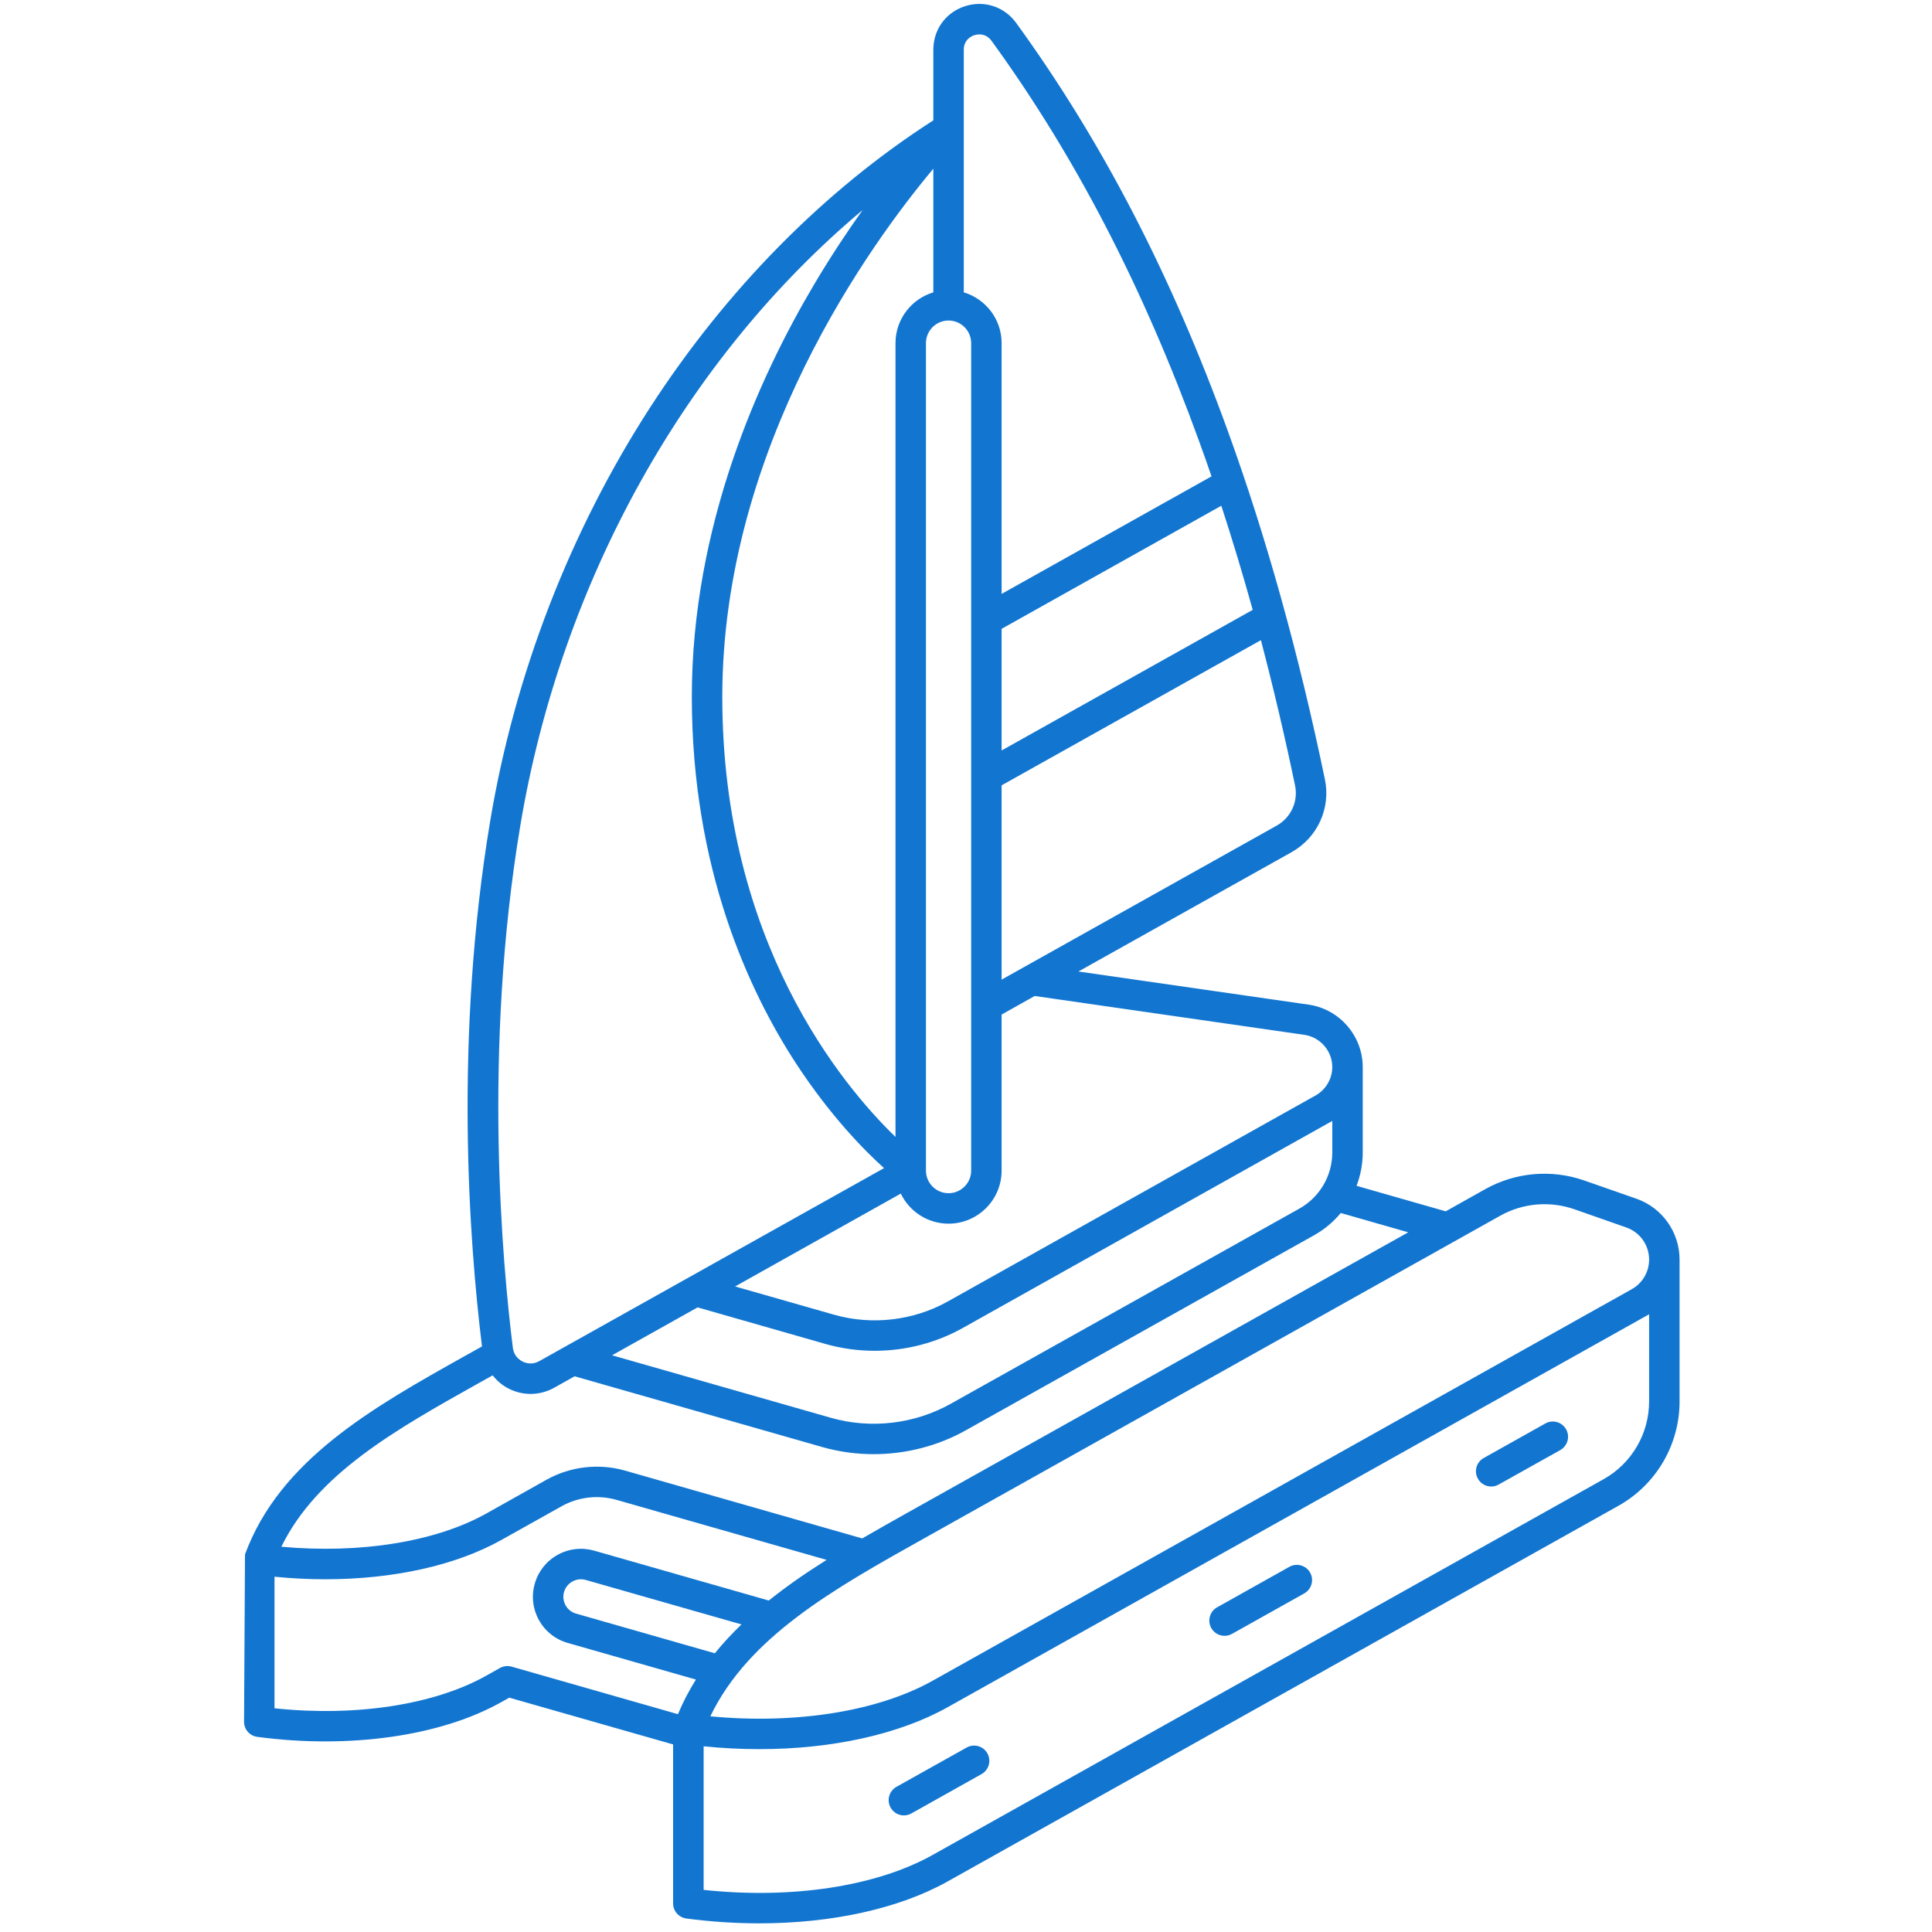 <svg version="1.0" preserveAspectRatio="xMidYMid meet" height="150" viewBox="0 0 112.5 112.5" zoomAndPan="magnify" width="150" xmlns:xlink="http://www.w3.org/1999/xlink" xmlns="http://www.w3.org/2000/svg"><defs><clipPath id="54bac7105f"><path clip-rule="nonzero" d="M 14.211 0 L 97.84 0 L 97.84 112 L 14.211 112 Z M 14.211 0"></path></clipPath></defs><g clip-path="url(#54bac7105f)"><path fill-rule="nonzero" fill-opacity="1" d="M 95.289 69.801 L 92.258 68.742 C 90.352 68.074 88.25 68.258 86.488 69.242 L 84.184 70.535 L 78.992 69.051 C 79.223 68.441 79.352 67.785 79.352 67.109 L 79.352 62.133 C 79.352 60.32 77.996 58.758 76.203 58.5 L 62.797 56.57 L 75.211 49.621 C 76.719 48.773 77.5 47.066 77.148 45.375 C 75.629 38.066 73.73 31.25 71.5 25.109 C 68.184 15.961 64.148 8.188 59.172 1.336 C 58.48 0.383 57.305 0 56.184 0.363 C 55.066 0.727 54.348 1.723 54.348 2.898 L 54.348 7.008 C 48.004 11.078 42.305 16.852 37.848 23.738 C 33.184 30.953 29.969 39.277 28.543 47.809 C 26.434 60.465 27.316 72.293 28.066 78.402 L 27.031 78.98 C 21.754 81.938 16.297 84.992 14.266 90.512 L 14.211 100.258 C 14.211 100.703 14.539 101.078 14.98 101.137 C 20.344 101.852 25.652 101.098 29.18 99.121 L 29.656 98.855 L 39.195 101.578 L 39.195 110.836 C 39.195 111.281 39.527 111.656 39.969 111.715 C 41.395 111.902 42.82 111.996 44.211 111.996 C 48.426 111.996 52.344 111.145 55.184 109.555 L 94.238 87.684 C 96.438 86.453 97.801 84.125 97.801 81.609 L 97.801 73.344 C 97.801 71.754 96.793 70.328 95.289 69.801 Z M 75.949 60.258 C 76.875 60.391 77.578 61.195 77.578 62.133 C 77.578 62.82 77.203 63.453 76.605 63.789 L 55.188 75.785 C 53.188 76.902 50.773 77.184 48.566 76.555 L 42.805 74.91 L 52.453 69.504 C 52.953 70.539 54.012 71.254 55.234 71.254 C 56.938 71.254 58.324 69.867 58.324 68.164 L 58.324 59.078 L 60.25 57.996 Z M 77.578 65.273 L 77.578 67.109 C 77.578 68.465 76.844 69.715 75.664 70.375 L 55.367 81.738 C 53.25 82.926 50.703 83.223 48.371 82.555 L 35.641 78.918 L 40.621 76.129 L 48.078 78.262 C 49.012 78.527 49.973 78.656 50.934 78.656 C 52.715 78.656 54.488 78.207 56.055 77.332 Z M 75.41 45.734 C 75.605 46.668 75.176 47.605 74.344 48.074 L 58.324 57.043 L 58.324 45.73 L 73.422 37.277 C 74.141 40.012 74.805 42.832 75.41 45.734 Z M 72.945 35.512 L 58.324 43.699 L 58.324 36.617 L 71.117 29.449 C 71.758 31.41 72.367 33.434 72.945 35.512 Z M 56.121 2.898 C 56.121 2.297 56.59 2.098 56.73 2.051 C 56.879 2.004 57.379 1.887 57.738 2.379 C 62.617 9.094 66.57 16.727 69.832 25.715 C 70.074 26.379 70.312 27.055 70.547 27.738 L 58.324 34.582 L 58.324 19.98 C 58.324 18.586 57.395 17.406 56.121 17.023 Z M 55.234 18.664 C 55.957 18.664 56.551 19.254 56.551 19.98 L 56.551 68.164 C 56.551 68.891 55.957 69.48 55.234 69.48 C 54.508 69.48 53.918 68.891 53.918 68.164 L 53.918 19.98 C 53.918 19.254 54.508 18.664 55.234 18.664 Z M 54.348 17.023 C 53.074 17.406 52.145 18.586 52.145 19.98 L 52.145 66.203 C 49.07 63.23 42.059 54.871 42.059 40.578 C 42.059 26 50.758 14.109 54.348 9.824 Z M 30.293 48.102 C 32.68 33.797 39.969 20.832 50.23 12.23 C 49.348 13.469 48.395 14.898 47.441 16.504 C 44.176 21.996 40.285 30.629 40.285 40.578 C 40.285 50.543 43.59 57.691 46.359 61.934 C 48.344 64.969 50.316 66.973 51.477 68.02 L 31.402 79.258 C 31.098 79.43 30.742 79.438 30.426 79.281 C 30.113 79.121 29.906 78.832 29.863 78.48 C 29.266 73.715 28.105 61.215 30.293 48.102 Z M 27.898 80.527 L 28.688 80.086 C 28.938 80.406 29.254 80.676 29.629 80.863 C 30.027 81.066 30.461 81.168 30.895 81.168 C 31.367 81.168 31.844 81.047 32.27 80.809 L 33.461 80.141 L 47.883 84.262 C 48.859 84.539 49.863 84.676 50.871 84.676 C 52.734 84.676 54.594 84.207 56.234 83.289 L 76.531 71.922 C 77.129 71.586 77.648 71.145 78.074 70.633 L 82 71.758 L 52.938 88.031 C 52.027 88.543 51.113 89.055 50.207 89.582 L 36.383 85.629 C 34.867 85.199 33.207 85.391 31.832 86.16 L 28.316 88.133 C 25.359 89.785 20.965 90.484 16.383 90.066 C 18.469 85.809 23.059 83.238 27.898 80.527 Z M 39.477 99.816 L 29.789 97.047 C 29.562 96.984 29.32 97.012 29.113 97.125 L 28.316 97.574 C 25.273 99.277 20.711 99.973 15.984 99.473 L 15.984 91.812 C 16.977 91.91 17.965 91.961 18.938 91.961 C 22.871 91.961 26.527 91.164 29.18 89.68 L 32.699 87.711 C 33.664 87.168 34.828 87.031 35.895 87.336 L 48.133 90.832 C 46.953 91.574 45.816 92.355 44.766 93.199 L 34.594 90.293 C 33.875 90.09 33.121 90.176 32.469 90.539 C 31.816 90.902 31.344 91.496 31.141 92.215 C 30.934 92.93 31.02 93.688 31.383 94.34 C 31.746 94.992 32.34 95.465 33.059 95.668 L 40.523 97.801 C 40.125 98.438 39.773 99.105 39.477 99.816 Z M 43.176 94.59 C 42.621 95.125 42.102 95.68 41.625 96.27 L 33.547 93.961 C 33.285 93.887 33.066 93.715 32.934 93.477 C 32.801 93.238 32.77 92.961 32.844 92.699 C 32.922 92.438 33.094 92.223 33.332 92.09 C 33.57 91.957 33.844 91.926 34.105 92 Z M 96.027 81.609 C 96.027 83.484 95.012 85.219 93.371 86.137 L 54.316 108.008 C 51.023 109.852 46.082 110.598 40.973 110.047 L 40.973 101.688 C 42.062 101.797 43.145 101.852 44.211 101.852 C 48.426 101.852 52.344 101 55.184 99.41 L 96.027 76.531 Z M 95.016 75.07 L 54.316 97.863 C 51.109 99.66 46.336 100.414 41.363 99.941 C 43.594 95.301 48.562 92.516 53.805 89.582 L 87.355 70.793 C 88.672 70.055 90.246 69.918 91.672 70.414 L 94.703 71.477 C 95.496 71.754 96.027 72.504 96.027 73.344 C 96.027 74.062 95.641 74.723 95.016 75.07 Z M 95.016 75.07" fill="#1276d1"></path></g><path fill-rule="nonzero" fill-opacity="1" d="M 56.289 101.758 L 52.199 104.047 C 51.773 104.289 51.621 104.828 51.859 105.254 C 52.023 105.547 52.324 105.711 52.633 105.711 C 52.781 105.711 52.93 105.672 53.066 105.598 L 57.156 103.305 C 57.582 103.066 57.734 102.527 57.496 102.098 C 57.258 101.672 56.719 101.52 56.289 101.758 Z M 56.289 101.758" fill="#1276d1"></path><path fill-rule="nonzero" fill-opacity="1" d="M 75.082 91.234 L 70.871 93.594 C 70.445 93.832 70.293 94.371 70.531 94.801 C 70.695 95.09 70.996 95.254 71.305 95.254 C 71.453 95.254 71.602 95.219 71.738 95.141 L 75.945 92.785 C 76.375 92.543 76.527 92.004 76.289 91.574 C 76.047 91.148 75.508 90.996 75.082 91.234 Z M 75.082 91.234" fill="#1276d1"></path><path fill-rule="nonzero" fill-opacity="1" d="M 89.988 82.887 L 86.398 84.898 C 85.969 85.137 85.816 85.68 86.059 86.105 C 86.219 86.395 86.52 86.559 86.832 86.559 C 86.98 86.559 87.129 86.523 87.266 86.445 L 90.855 84.438 C 91.281 84.195 91.434 83.656 91.195 83.23 C 90.953 82.801 90.414 82.648 89.988 82.887 Z M 89.988 82.887" fill="#1276d1"></path></svg>